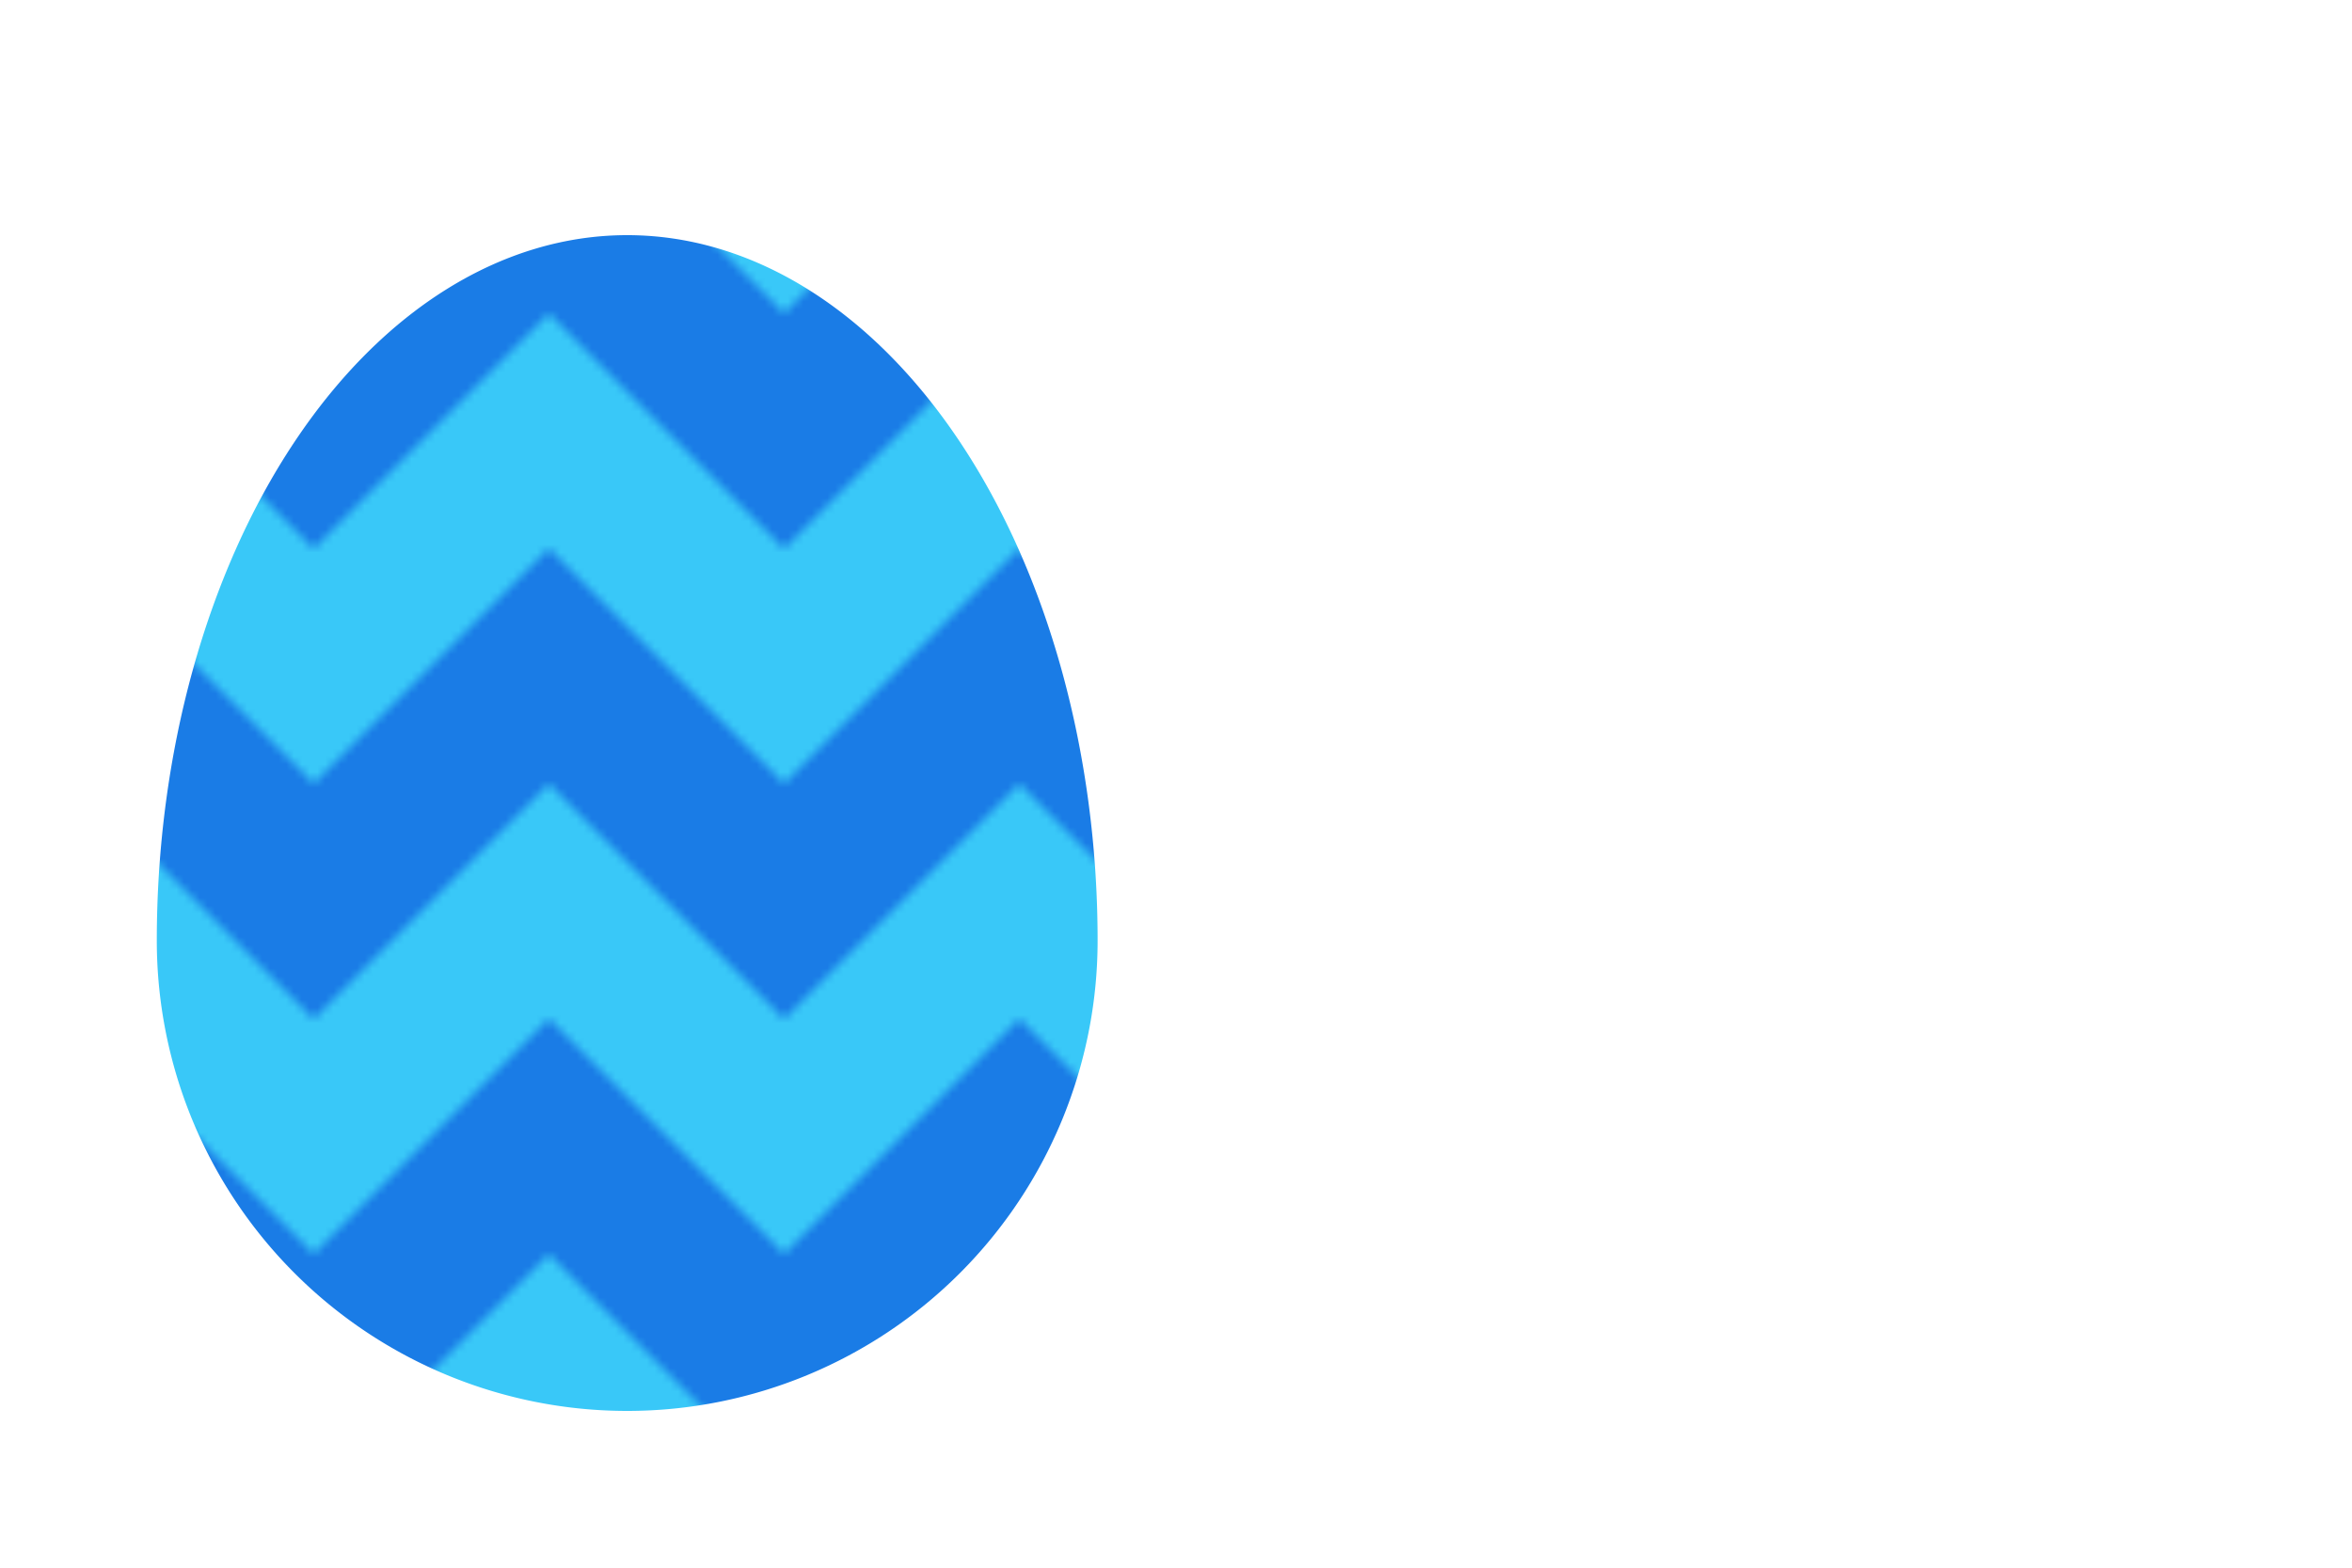 <?xml version="1.0" encoding="UTF-8"?><svg viewBox="0 0 300 200" xmlns="http://www.w3.org/2000/svg" xmlns:xlink="http://www.w3.org/1999/xlink" style="--primaryColor: #39c8f8; --secondaryColor: #1a7ce6; --strokeColor: #ffffff; --stroke: 0;">
   <radialGradient id="muster1" cx="28%" cy="35%">
    <stop offset="0%" stop-color="white"></stop>
    <stop offset="100%" stop-color="#39c8f8"></stop>
  </radialGradient>

   <pattern id="muster2" x="15" y="15" width="39" height="39" viewBox="0 0 200 200" patternUnits="userSpaceOnUse">
   		<rect width="200" height="200" fill="#39c8f8"></rect>
      <path id="herzNeu" fill="#1a7ce6" d="M100,160.09C89.29,139.22,80.63,133.91,62.74,122c-19.05-12.69-34.5-33.32-27.5-55.6C44.67,36.35,82.83,30.45,100,56c17.17-25.59,55.33-19.69,64.76,10.35,7,22.28-8.45,42.91-27.5,55.6C119.37,133.91,110.71,139.22,100,160.09Z"></path>
   </pattern>  
  
  <pattern id="muster3" x="10" y="10" width="20" height="20" viewBox="0 0 20 20" patternTransform="scale(3,4)  rotate(32) " patternUnits="userSpaceOnUse">
      <rect id="square" width="10" height="10" fill="#1a7ce6"></rect>
      <use xlink:href="#square" transform="translate(10,10)"></use>
   </pattern>

  <pattern id="muster4" x="10" y="10" width="39" height="39" viewBox="0 0 20 20" patternUnits="userSpaceOnUse">
		<rect width="20" height="20" fill="#39c8f8"></rect>
		<circle cx="10" cy="10" r="5" fill="#1a7ce6"></circle>
  </pattern>   
  
  <pattern id="muster5" x="10" y="10" width="68" height="68" viewBox="0 0 20 20" patternUnits="userSpaceOnUse">
		<rect width="20" height="20" fill="#39c8f8"></rect>
		<circle cx="5" cy="5" r="5" fill="#1a7ce6"></circle>
		<circle cx="15" cy="15" r="4" fill="none" stroke="#ffffff" stroke-width="2"></circle>		
  </pattern>  
  
  <pattern id="muster6" x="10" y="10" width="51" height="51" viewBox="0 0 20 20" patternUnits="userSpaceOnUse">
		<rect width="20" height="20" fill="#39c8f8"></rect>
		<circle cx="5" cy="5" r="3.5" fill="none" stroke="#1a7ce6" stroke-width="3"></circle>	
		<circle cx="15" cy="15" r="3.5" fill="none" stroke="#ffffff" stroke-width="3"></circle>		
  </pattern>      
  
  <pattern id="muster7" x="10" y="10" width="20" height="20" viewBox="0 0 20 20" patternUnits="userSpaceOnUse">
		<rect width="20" height="20" fill="#39c8f8"></rect>
		<path d="M-1,9 l6,-6 l5,5 l5,-5 l6,6" fill="none" stroke="#1a7ce6" stroke-width="2"></path>
  </pattern> 
  
  <pattern id="muster8" x="10" y="10" width="60" height="60" viewBox="0 0 20 20" patternUnits="userSpaceOnUse">
		<rect width="20" height="20" fill="#39c8f8"></rect>
		<path d="M0,0 l10,10 l10,-10 v10 l-10,10 l-10,-10z" fill="#1a7ce6"></path>
  </pattern> 
  
    <pattern id="muster9" x="10" y="10" width="20" height="20" viewBox="0 0 150 150" patternUnits="userSpaceOnUse">
		<rect width="150" height="150" fill="#39c8f8"></rect>
		<path d="m0,75 c 50,-50 100,-50 150,0 50,50 100,50 150,0" fill="none" stroke="#1a7ce6" stroke-width="25"></path>
  </pattern> 
	  
	    <path id="ei" d="M20,120 
						a60,60 0 0 0 120,0 
						a60,90 0 1 0 -120,0" fill="url(#muster1)" stroke="#ffffff" stroke-width="1" style="stroke-width: 0; fill: url(&quot;#muster8&quot;);"></path>
	  </svg>